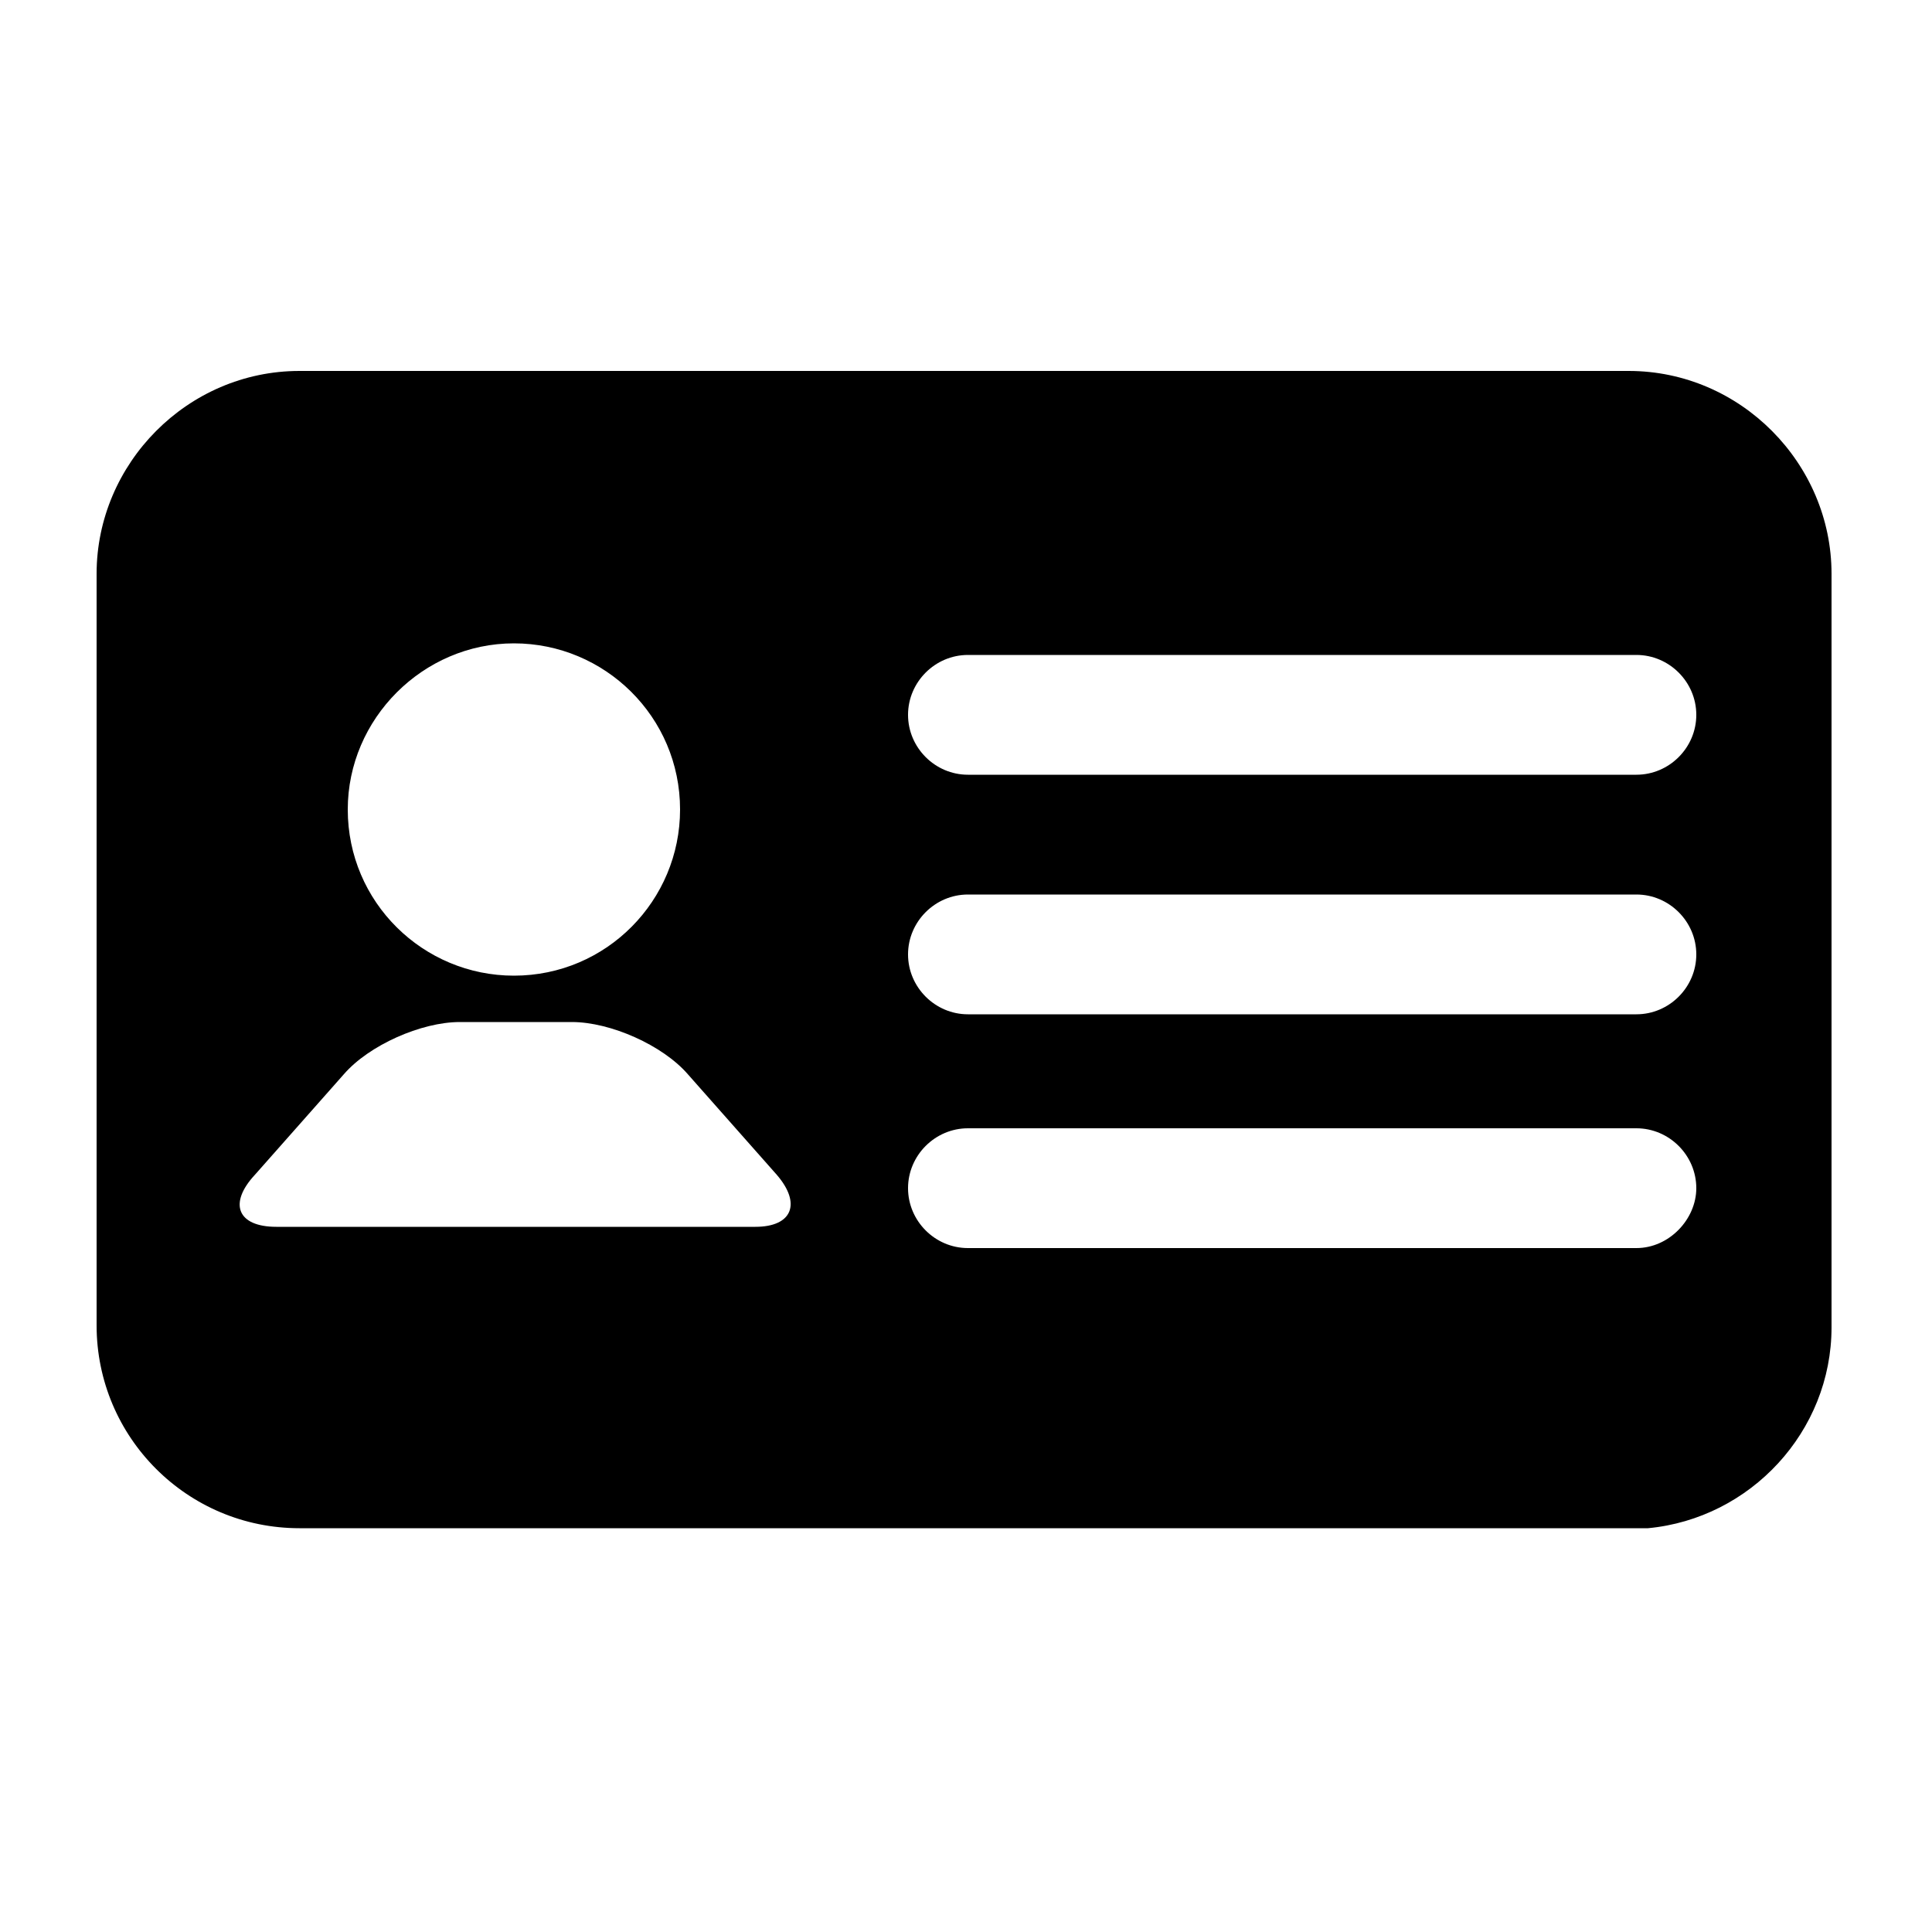 <svg xmlns="http://www.w3.org/2000/svg" xmlns:xlink="http://www.w3.org/1999/xlink" version="1.1" x="0px" y="0px" viewBox="0 0 100 100" enable-background="new 0 0 100 100" xml:space="preserve"><g><g><path fill="none" d="M84.7,46.2H50.1c-1.7,0-3.1,1.4-3.1,3.1c0,1.7,1.4,3.1,3.1,3.1h34.6c1.7,0,3.1-1.4,3.1-3.1    C87.8,47.6,86.4,46.2,84.7,46.2z"></path><path fill="none" d="M84.7,58.3H50.1c-1.7,0-3.1,1.4-3.1,3.1c0,1.7,1.4,3.1,3.1,3.1h34.6c1.7,0,3.1-1.4,3.1-3.1    C87.8,59.7,86.4,58.3,84.7,58.3z"></path><path fill="none" d="M84.7,33.8H50.1c-1.7,0-3.1,1.4-3.1,3.1c0,1.7,1.4,3.1,3.1,3.1h34.6c1.7,0,3.1-1.4,3.1-3.1    C87.8,35.2,86.4,33.8,84.7,33.8z"></path><path fill="none" d="M35.5,55.5c-1.3-1.5-4-2.7-6-2.7h-5.8c-2,0-4.6,1.2-6,2.7l-4.6,5.2c-1.3,1.5-0.8,2.7,1.1,2.7h24.8    c2,0,2.5-1.2,1.1-2.7L35.5,55.5z"></path><path d="M84.3,19.2H15.5C9.7,19.2,5,24,5,29.7v38.9c0,5.8,4.7,10.5,10.5,10.5l53.7,0l16.1,0c5.3-0.5,9.5-5,9.5-10.4V29.7    C94.8,24,90.1,19.2,84.3,19.2z M26.6,33.3c4.7,0,8.6,3.8,8.6,8.6c0,4.7-3.8,8.6-8.6,8.6c-4.7,0-8.6-3.8-8.6-8.6    C18,37.2,21.9,33.3,26.6,33.3z M39.1,63.5H14.3c-2,0-2.5-1.2-1.1-2.7l4.6-5.2c1.3-1.5,4-2.7,6-2.7h5.8c2,0,4.7,1.2,6,2.7l4.6,5.2    C41.5,62.3,41,63.5,39.1,63.5z M84.7,64.6H50.1c-1.7,0-3.1-1.4-3.1-3.1c0-1.7,1.4-3.1,3.1-3.1h34.6c1.7,0,3.1,1.4,3.1,3.1    C87.8,63.1,86.4,64.6,84.7,64.6z M84.7,52.5H50.1c-1.7,0-3.1-1.4-3.1-3.1c0-1.7,1.4-3.1,3.1-3.1h34.6c1.7,0,3.1,1.4,3.1,3.1    C87.8,51.1,86.4,52.5,84.7,52.5z M84.7,40.1H50.1c-1.7,0-3.1-1.4-3.1-3.1c0-1.7,1.4-3.1,3.1-3.1h34.6c1.7,0,3.1,1.4,3.1,3.1    C87.8,38.7,86.4,40.1,84.7,40.1z"></path></g></g></svg>